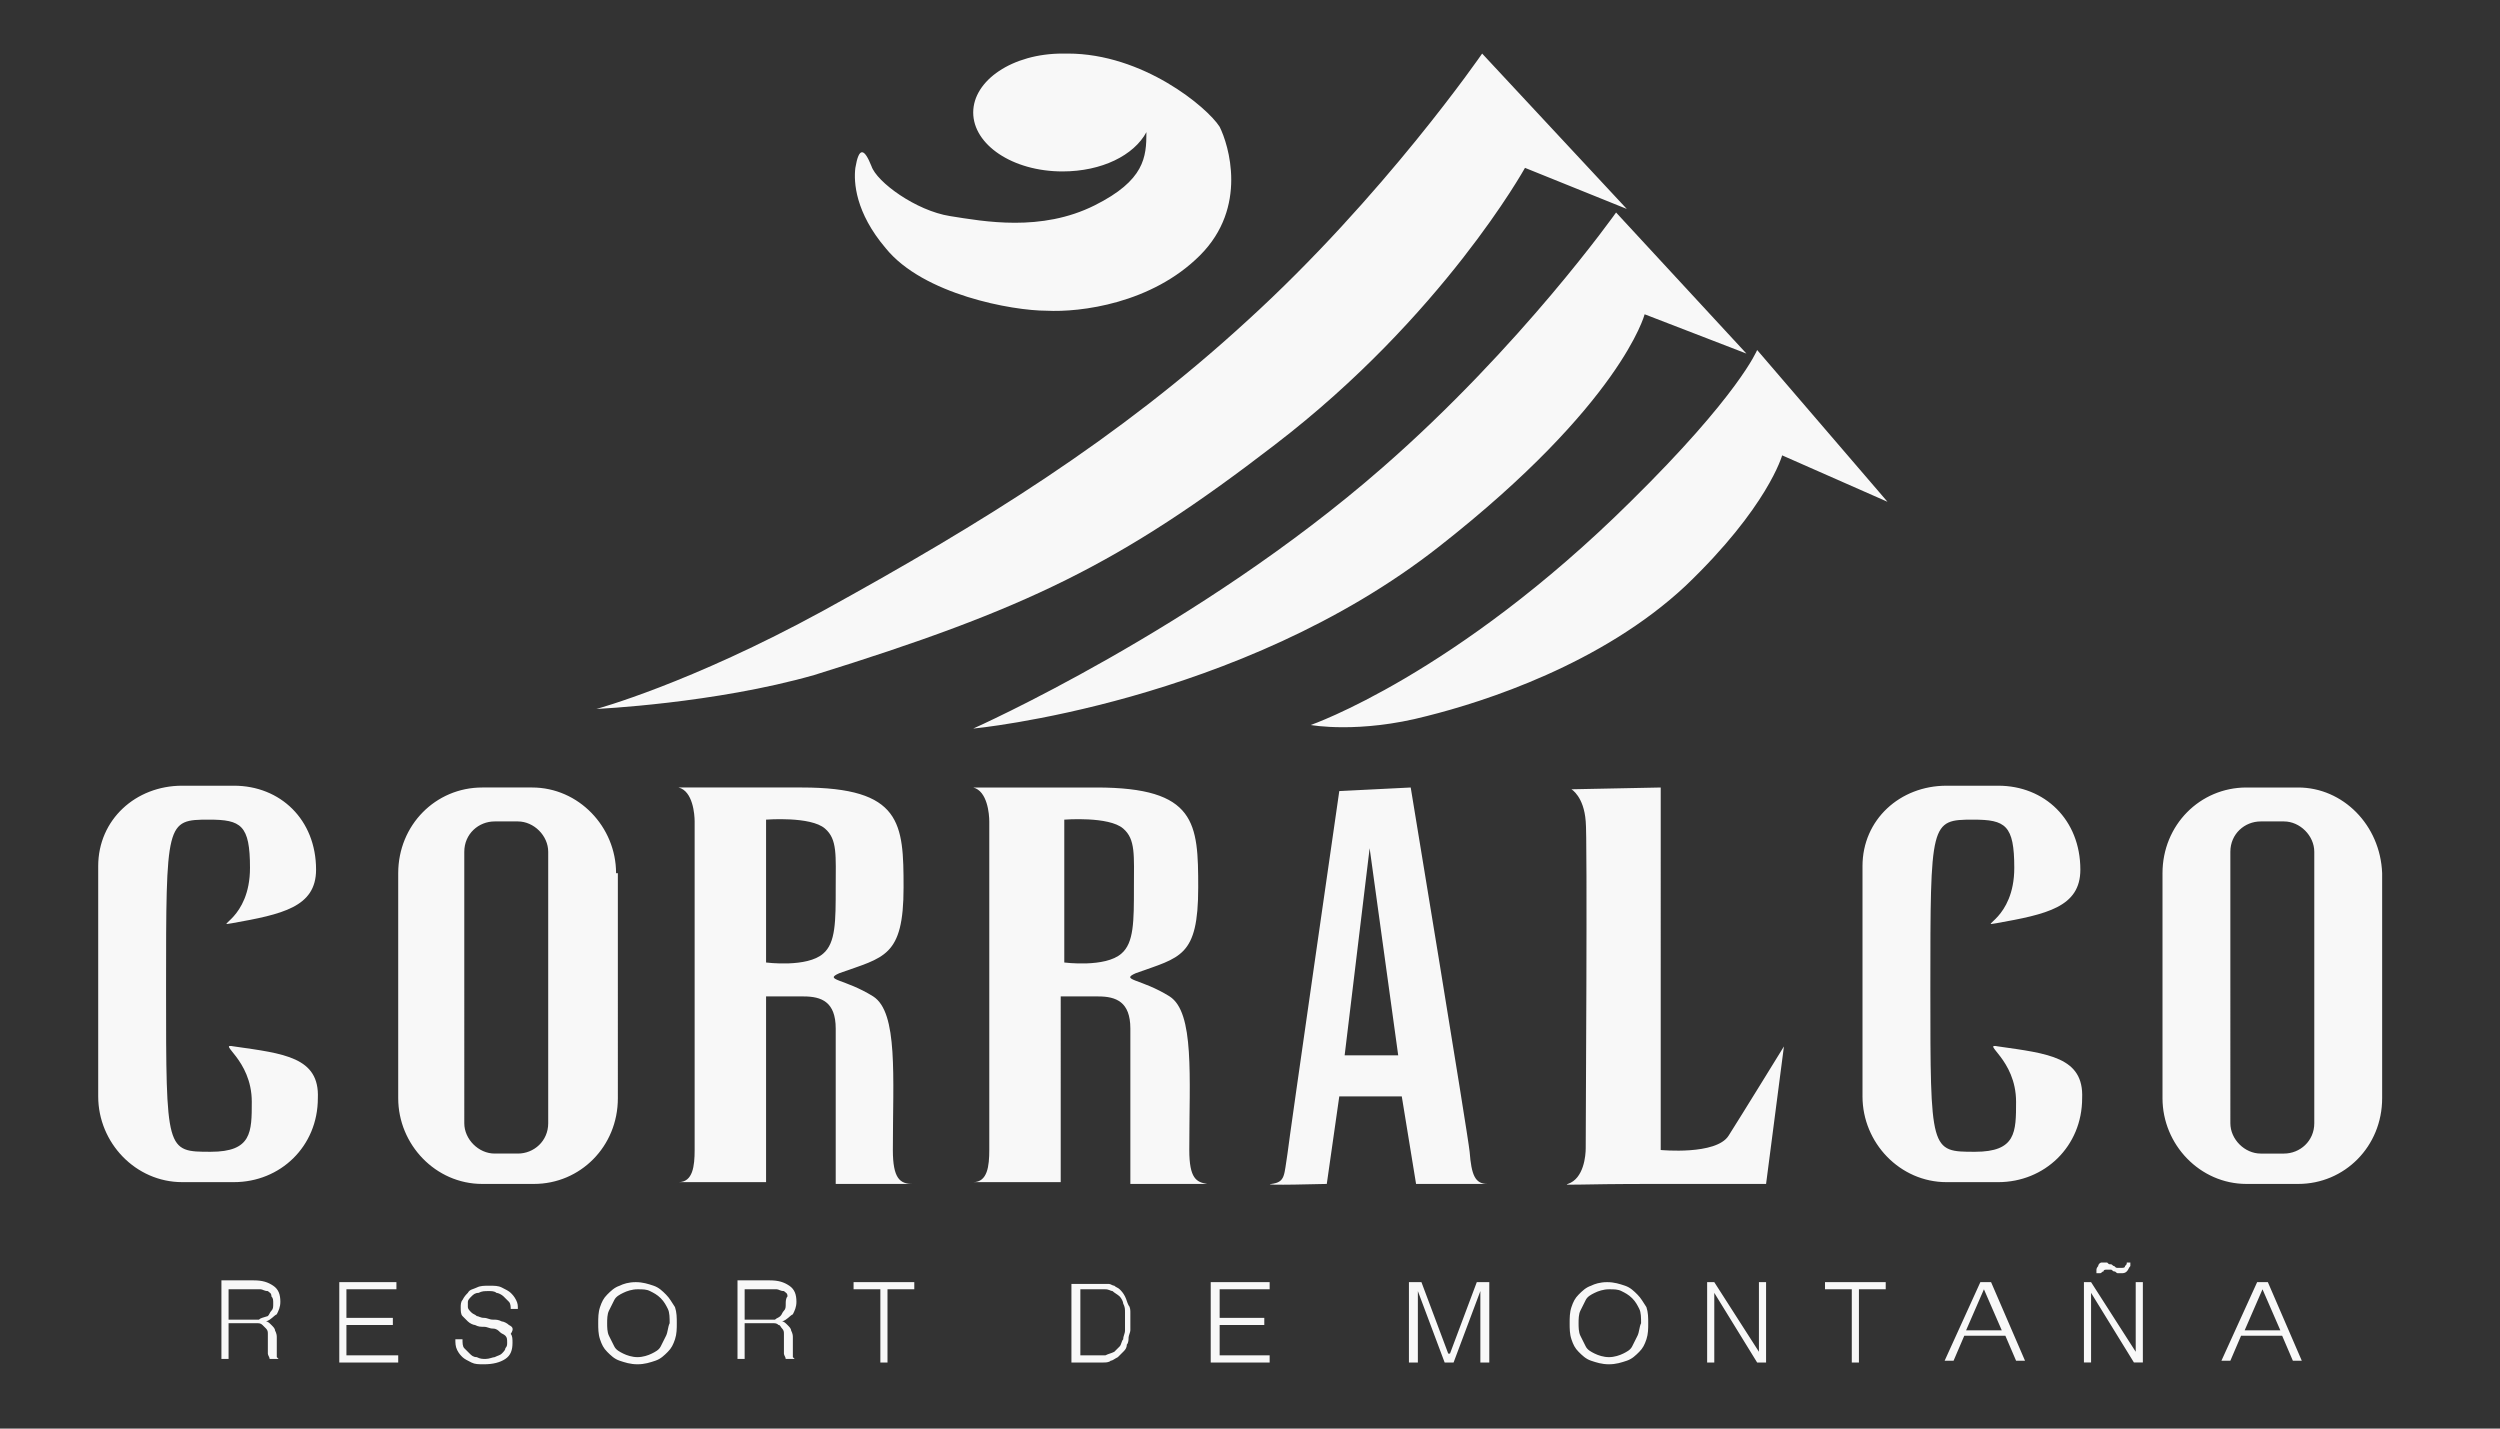 <svg xmlns="http://www.w3.org/2000/svg" viewBox="0 0 140 80" fill="#f8f8f8"><rect x="0" y="0" width="140" height="80" fill="#333333" stroke="none"/><path d="M15.5 76v-1.1c0-.1 0-.2-.1-.4 0-.1-.1-.2-.2-.3-.1-.1-.2-.2-.3-.2.3-.1.4-.3.6-.4.1-.2.2-.4.2-.7 0-.4-.1-.7-.4-.9-.3-.2-.6-.3-1.1-.3h-1.8v4.4h.4v-2h1.6c.1 0 .2 0 .3.1l.2.2c.1.1.1.2.1.3v1.1c0 .1.1.2.1.3h.5l-.1-.1c0 .1 0 .1 0 0zm-1-2.1h-1.7v-1.7h1.8c.1 0 .2.1.4.1.1.1.2.1.2.3.1.1.1.2.1.4s0 .3-.1.4c-.1.1-.1.2-.2.3-.3.1-.4.1-.5.2zm4.9.3H22v-.4h-2.6v-1.6h2.8v-.4H19v4.5h3.3v-.4h-2.9zm9.1 0c-.1-.1-.3-.2-.4-.2-.2-.1-.3-.1-.5-.1s-.3-.1-.5-.1-.3-.1-.4-.1c-.1-.1-.2-.1-.3-.2-.1-.1-.2-.2-.2-.3v-.3c0-.1.1-.2.2-.3.1-.1.2-.2.4-.2.2-.1.3-.1.6-.1.1 0 .3 0 .4.1.1 0 .3.1.4.2l.3.3c.1.1.1.3.1.4h.4c0-.2 0-.3-.1-.5s-.2-.3-.3-.4c-.1-.1-.3-.2-.5-.3-.2-.1-.4-.1-.7-.1-.3 0-.5 0-.7.1-.2.1-.4.1-.5.3-.1.1-.2.2-.3.4-.1.1-.1.3-.1.4 0 .2 0 .4.1.5l.3.3c.1.1.3.2.4.2.2.1.3.1.5.1s.3.1.5.1.3.1.4.2c.1.1.2.1.3.2.1.1.1.2.1.4 0 .1 0 .2-.1.3 0 .1-.1.2-.2.3-.1.1-.2.1-.4.2-.1 0-.3.1-.5.1s-.3 0-.5-.1c-.2 0-.3-.1-.4-.2l-.3-.3c-.1-.1-.1-.3-.1-.5h-.4c0 .2 0 .4.1.6.1.2.2.3.3.4.1.1.3.2.5.3.2.1.4.1.7.1.5 0 .9-.1 1.2-.3.3-.2.4-.5.4-.9 0-.2 0-.4-.1-.5.2-.3.1-.4-.1-.5zm8.8-1.7c-.2-.2-.4-.4-.7-.5-.3-.1-.6-.2-1-.2s-.7.1-.9.2c-.3.1-.5.3-.7.5-.2.2-.3.4-.4.7-.1.3-.1.6-.1.9 0 .3 0 .6.1.9.1.3.2.5.4.7.2.2.4.4.7.5.3.1.6.2 1 .2s.7-.1 1-.2c.3-.1.5-.3.7-.5.2-.2.3-.4.4-.7.1-.3.1-.6.1-.9 0-.3 0-.6-.1-.9-.2-.3-.3-.5-.5-.7zm0 2.3l-.3.6c-.1.2-.3.3-.5.4-.2.1-.5.2-.8.2-.3 0-.6-.1-.8-.2-.2-.1-.4-.2-.5-.4l-.3-.6c-.1-.2-.1-.5-.1-.7 0-.2 0-.5.1-.7l.3-.6c.1-.2.3-.3.5-.4.2-.1.5-.2.8-.2.3 0 .5 0 .7.1.2.1.4.2.6.4.2.2.3.4.4.6.1.2.1.5.1.8-.1.2-.1.5-.2.7zm7.1 1.2v-1.1c0-.1 0-.2-.1-.4 0-.1-.1-.2-.2-.3-.1-.1-.2-.2-.3-.2.3-.1.4-.3.6-.4.1-.2.2-.4.2-.7 0-.4-.1-.7-.4-.9-.3-.2-.6-.3-1.1-.3h-1.8v4.4h.4v-2h1.6c.1 0 .2 0 .3.1.1 0 .1.1.2.2s.1.2.1.3v1.1c0 .1.1.2.1.3h.5l-.1-.1c0 .1 0 .1 0 0zm-1-2.1h-1.7v-1.7h1.8c.1 0 .2.1.4.1.1.1.2.1.2.3-.1.1-.1.3-.1.4 0 .2 0 .3-.1.4-.1.1-.1.2-.2.3-.1.1-.2.1-.3.2zm4.4-1.7h1.5v4.1h.4v-4.1h1.5v-.4h-3.4zm15.4.9c-.1-.2-.1-.3-.2-.5s-.2-.3-.3-.4c-.1-.1-.2-.1-.3-.2-.1 0-.2-.1-.3-.1H60v4.4h1.8c.1 0 .3 0 .4-.1.1 0 .2-.1.4-.2l.3-.3c.1-.1.2-.2.2-.4.1-.1.1-.3.1-.4 0-.1.1-.3.1-.4v-1c0-.1 0-.3-.1-.4zm-.2 1.4c0 .2-.1.3-.1.5-.1.1-.1.3-.2.4l-.3.3c-.2.1-.3.1-.5.2h-1.4v-3.7h1.4c.2 0 .3.1.4.1.1.1.3.2.4.3.1.1.2.3.2.4.1.2.1.3.1.5v1zm5.3-.3h2.5v-.4h-2.5v-1.6h2.8v-.4h-3.3v4.5h3.3v-.4h-2.8zm12.9 1.6h-.1l-1.5-4h-.7v4.5h.5v-4l1.5 4h.5l1.5-4v4h.5v-4.5h-.7zm10.5-3.3c-.2-.2-.4-.4-.7-.5-.3-.1-.6-.2-1-.2s-.7.1-.9.2c-.3.1-.5.3-.7.5-.2.2-.3.4-.4.7-.1.3-.1.6-.1.9 0 .3 0 .6.1.9.1.3.2.5.4.7.2.2.4.4.7.5.3.1.6.2 1 .2s.7-.1 1-.2c.3-.1.5-.3.7-.5.2-.2.3-.4.4-.7.1-.3.1-.6.1-.9 0-.3 0-.6-.1-.9-.2-.3-.3-.5-.5-.7zm0 2.3l-.3.6c-.1.2-.3.3-.5.4-.2.1-.5.2-.8.2-.3 0-.6-.1-.8-.2-.2-.1-.4-.2-.5-.4l-.3-.6c-.1-.2-.1-.5-.1-.7 0-.2 0-.5.1-.7l.3-.6c.1-.2.3-.3.5-.4.2-.1.5-.2.8-.2.3 0 .5 0 .7.1.2.1.4.2.6.4.2.2.3.4.4.6.1.2.1.5.1.8-.1.2-.1.5-.2.7zm6.8.9L96 71.8h-.4v4.5h.4v-3.9l2.4 3.9h.5v-4.5h-.4zm3.7-3.5h1.5v4.1h.4v-4.1h1.5v-.4h-3.4zm8.7-.4l-2 4.4h.5l.6-1.4h2.3l.6 1.4h.5l-1.9-4.4h-.6zm-.8 2.7l1-2.3 1 2.3h-2zm9.5 1.2l-2.5-3.9h-.4v4.5h.4v-3.9l2.4 3.9h.5v-4.5h-.4zm-1.8-4.5c0-.1.1-.1.2-.1h.2c.1 0 .1.1.2.1s.1.1.2.1h.2c.1 0 .2 0 .3-.1.1-.1.1-.2.2-.3v-.2h-.2c0 .1 0 .1-.1.2 0 .1-.1.1-.2.1h-.2c-.1 0-.1 0-.2-.1-.1 0-.1-.1-.2-.1s-.1 0-.2-.1h-.3c-.1 0-.2.1-.2.2 0 0-.1.1-.1.2v.2h.2c.1 0 .1-.1.2-.1zm8.6.6l-2 4.4h.5l.6-1.4h2.3l.6 1.4h.5l-1.9-4.4h-.6zm-.7 2.7l1-2.3 1 2.3h-2zm-13.8-15.9c-1-.2 1 .7 1 3.1 0 1.7 0 2.8-2.3 2.8-2.5 0-2.5 0-2.5-9.1 0-9.4 0-9.5 2.4-9.5 1.8 0 2.3.3 2.3 2.7 0 2.9-2.1 3.3-1 3.1 2.8-.5 4.7-.9 4.7-3 0-2.8-2-4.7-4.6-4.7H109c-2.6 0-4.7 1.9-4.7 4.5v12.9c0 2.6 2.1 4.8 4.7 4.8h2.9c2.6 0 4.7-2 4.7-4.7.1-2.3-1.9-2.5-4.7-2.9zm16.8-14.5h-2.9c-2.6 0-4.7 2.1-4.7 4.8v12.6c0 2.6 2.1 4.8 4.7 4.8h2.9c2.6 0 4.7-2.1 4.7-4.8V48.9c-.1-2.7-2.2-4.8-4.7-4.8zm.9 18.8c0 1-.8 1.7-1.7 1.7h-1.3c-.9 0-1.7-.8-1.7-1.7V47.7c0-1 .8-1.7 1.7-1.7h1.3c.9 0 1.7.8 1.7 1.7v15.2zm-47.3 1.6c-.1-1-3.3-20.4-3.3-20.4l-4 .2s-2.8 19.4-2.9 20.3c-.2 1.2-.1 1.6-.9 1.7-.7.1 3.1 0 3.1 0l.7-4.9h3.5l.8 4.9h4c-.7 0-.9-.5-1-1.8zm-7-5.4l1.4-11.6 1.6 11.6h-3zm-8.7 5.3c0-4.1.3-7.7-1.1-8.6-1.6-1-2.8-.9-1.9-1.3 2.5-.9 3.5-.9 3.5-4.8 0-3.6-.1-5.6-5.7-5.6h-6.9s-.1 0 0 0c.8.2.9 1.5.9 1.9v18.4c0 .9-.1 1.8-.9 1.8h4.9V55.8h2.1c1 0 1.8.3 1.8 1.8v8.7h4.3c-.6-.1-1-.3-1-1.9zM55.5 46.1c0 .1 0 .2 0 0zm7.3 7.3c-.9.8-3.2.5-3.2.5v-8s2.5-.2 3.3.5c.7.6.6 1.5.6 3.3 0 1.9 0 3.1-.7 3.7zm26 10.8c0 .1 0 .1 0 0zm4.2.2V44.1l-5 .1s.7.4.8 1.8c.1.7 0 17.6 0 18.3 0 .4-.1 1.7-1 2-.3.1.4 0 4.8 0h6.3l1-7.7s-2.4 3.9-3.1 5c-.7 1.1-3.8.8-3.8.8zm-79.9-5.8c-1-.2 1 .7 1 3.1 0 1.7 0 2.8-2.3 2.8-2.5 0-2.5 0-2.5-9.1 0-9.4 0-9.5 2.4-9.5 1.8 0 2.3.3 2.3 2.7 0 2.9-2.1 3.3-1 3.1 2.8-.5 4.7-.9 4.7-3 0-2.8-2-4.7-4.6-4.7h-2.9c-2.6 0-4.7 1.9-4.7 4.5v12.9c0 2.6 2.1 4.8 4.7 4.8h2.9c2.6 0 4.7-2 4.7-4.7.1-2.3-1.9-2.5-4.7-2.9zm21.4-9.7c0-2.6-2.1-4.8-4.7-4.8H27c-2.6 0-4.7 2.1-4.7 4.8v12.6c0 2.6 2.1 4.8 4.7 4.8h2.9c2.6 0 4.7-2.1 4.7-4.8V48.9zm-3.8 14c0 1-.8 1.7-1.7 1.7h-1.3c-.9 0-1.7-.8-1.7-1.7V47.7c0-1 .8-1.7 1.7-1.7H29c.9 0 1.7.8 1.7 1.7v15.2zm20.4 3.4c-.7 0-1.1-.3-1.1-1.9 0-4.1.3-7.7-1.1-8.6-1.6-1-2.8-.9-1.9-1.3 2.5-.9 3.6-.9 3.6-4.8 0-3.6-.1-5.6-5.7-5.6H38s-.1 0 0 0c.8.2.9 1.5.9 1.9v18.4c0 .9-.1 1.8-.9 1.8h4.9V55.8H45c1 0 1.8.3 1.8 1.8v8.7h4.3zM38.8 46.1c0 .1 0 .2 0 0zm7.3 7.3c-.9.8-3.2.5-3.2.5v-8s2.5-.2 3.3.5c.7.6.6 1.5.6 3.3 0 1.9 0 3.1-.7 3.7zM59.8 3h-.2.2zm-1.2 14.4c1.9.1 5.9-.4 8.6-3.1 2.7-2.7 1.6-6.2 1.1-7.2C67.6 6 64 3 59.8 3h.1-.4c-2.8 0-5 1.5-5 3.3 0 1.8 2.2 3.3 5 3.3 2.2 0 4-.9 4.7-2.2 0 1.4-.1 2.7-2.9 4.1-3 1.5-6.2.9-8.1.6-1.9-.3-4.1-1.9-4.4-2.8-.4-1-.7-1.1-.9.1-.1.8 0 2.5 1.7 4.5 2.1 2.6 7.1 3.5 9 3.5zm12.8 7.5c9.4-7.2 14-15.5 14-15.5l5.7 2.3L83 3s-5.5 8-13.2 15C62.6 24.6 55 29.3 46.1 34.2c-7.5 4.1-12.7 5.5-12.7 5.5s6.6-.3 12.2-1.9c11.9-3.7 17.1-6.2 25.8-12.9z" class="st0"></path> <path d="M92.1 17.6l5.7 2.2-7.3-7.9s-5.3 7.5-13.1 14.3c-10.3 9-22.9 14.6-22.9 14.6s14.9-1.4 26.1-10.2c10.2-8 11.5-13 11.5-13zm-18.7 23s2.7.5 6.5-.5c3.2-.8 9.8-2.9 14.5-7.3 4.6-4.4 5.4-7.3 5.4-7.3l5.9 2.6-7.3-8.5s-1 2.5-7.1 8.5c-9.8 9.7-17.9 12.5-17.9 12.5z" class="st0" ></path></svg>